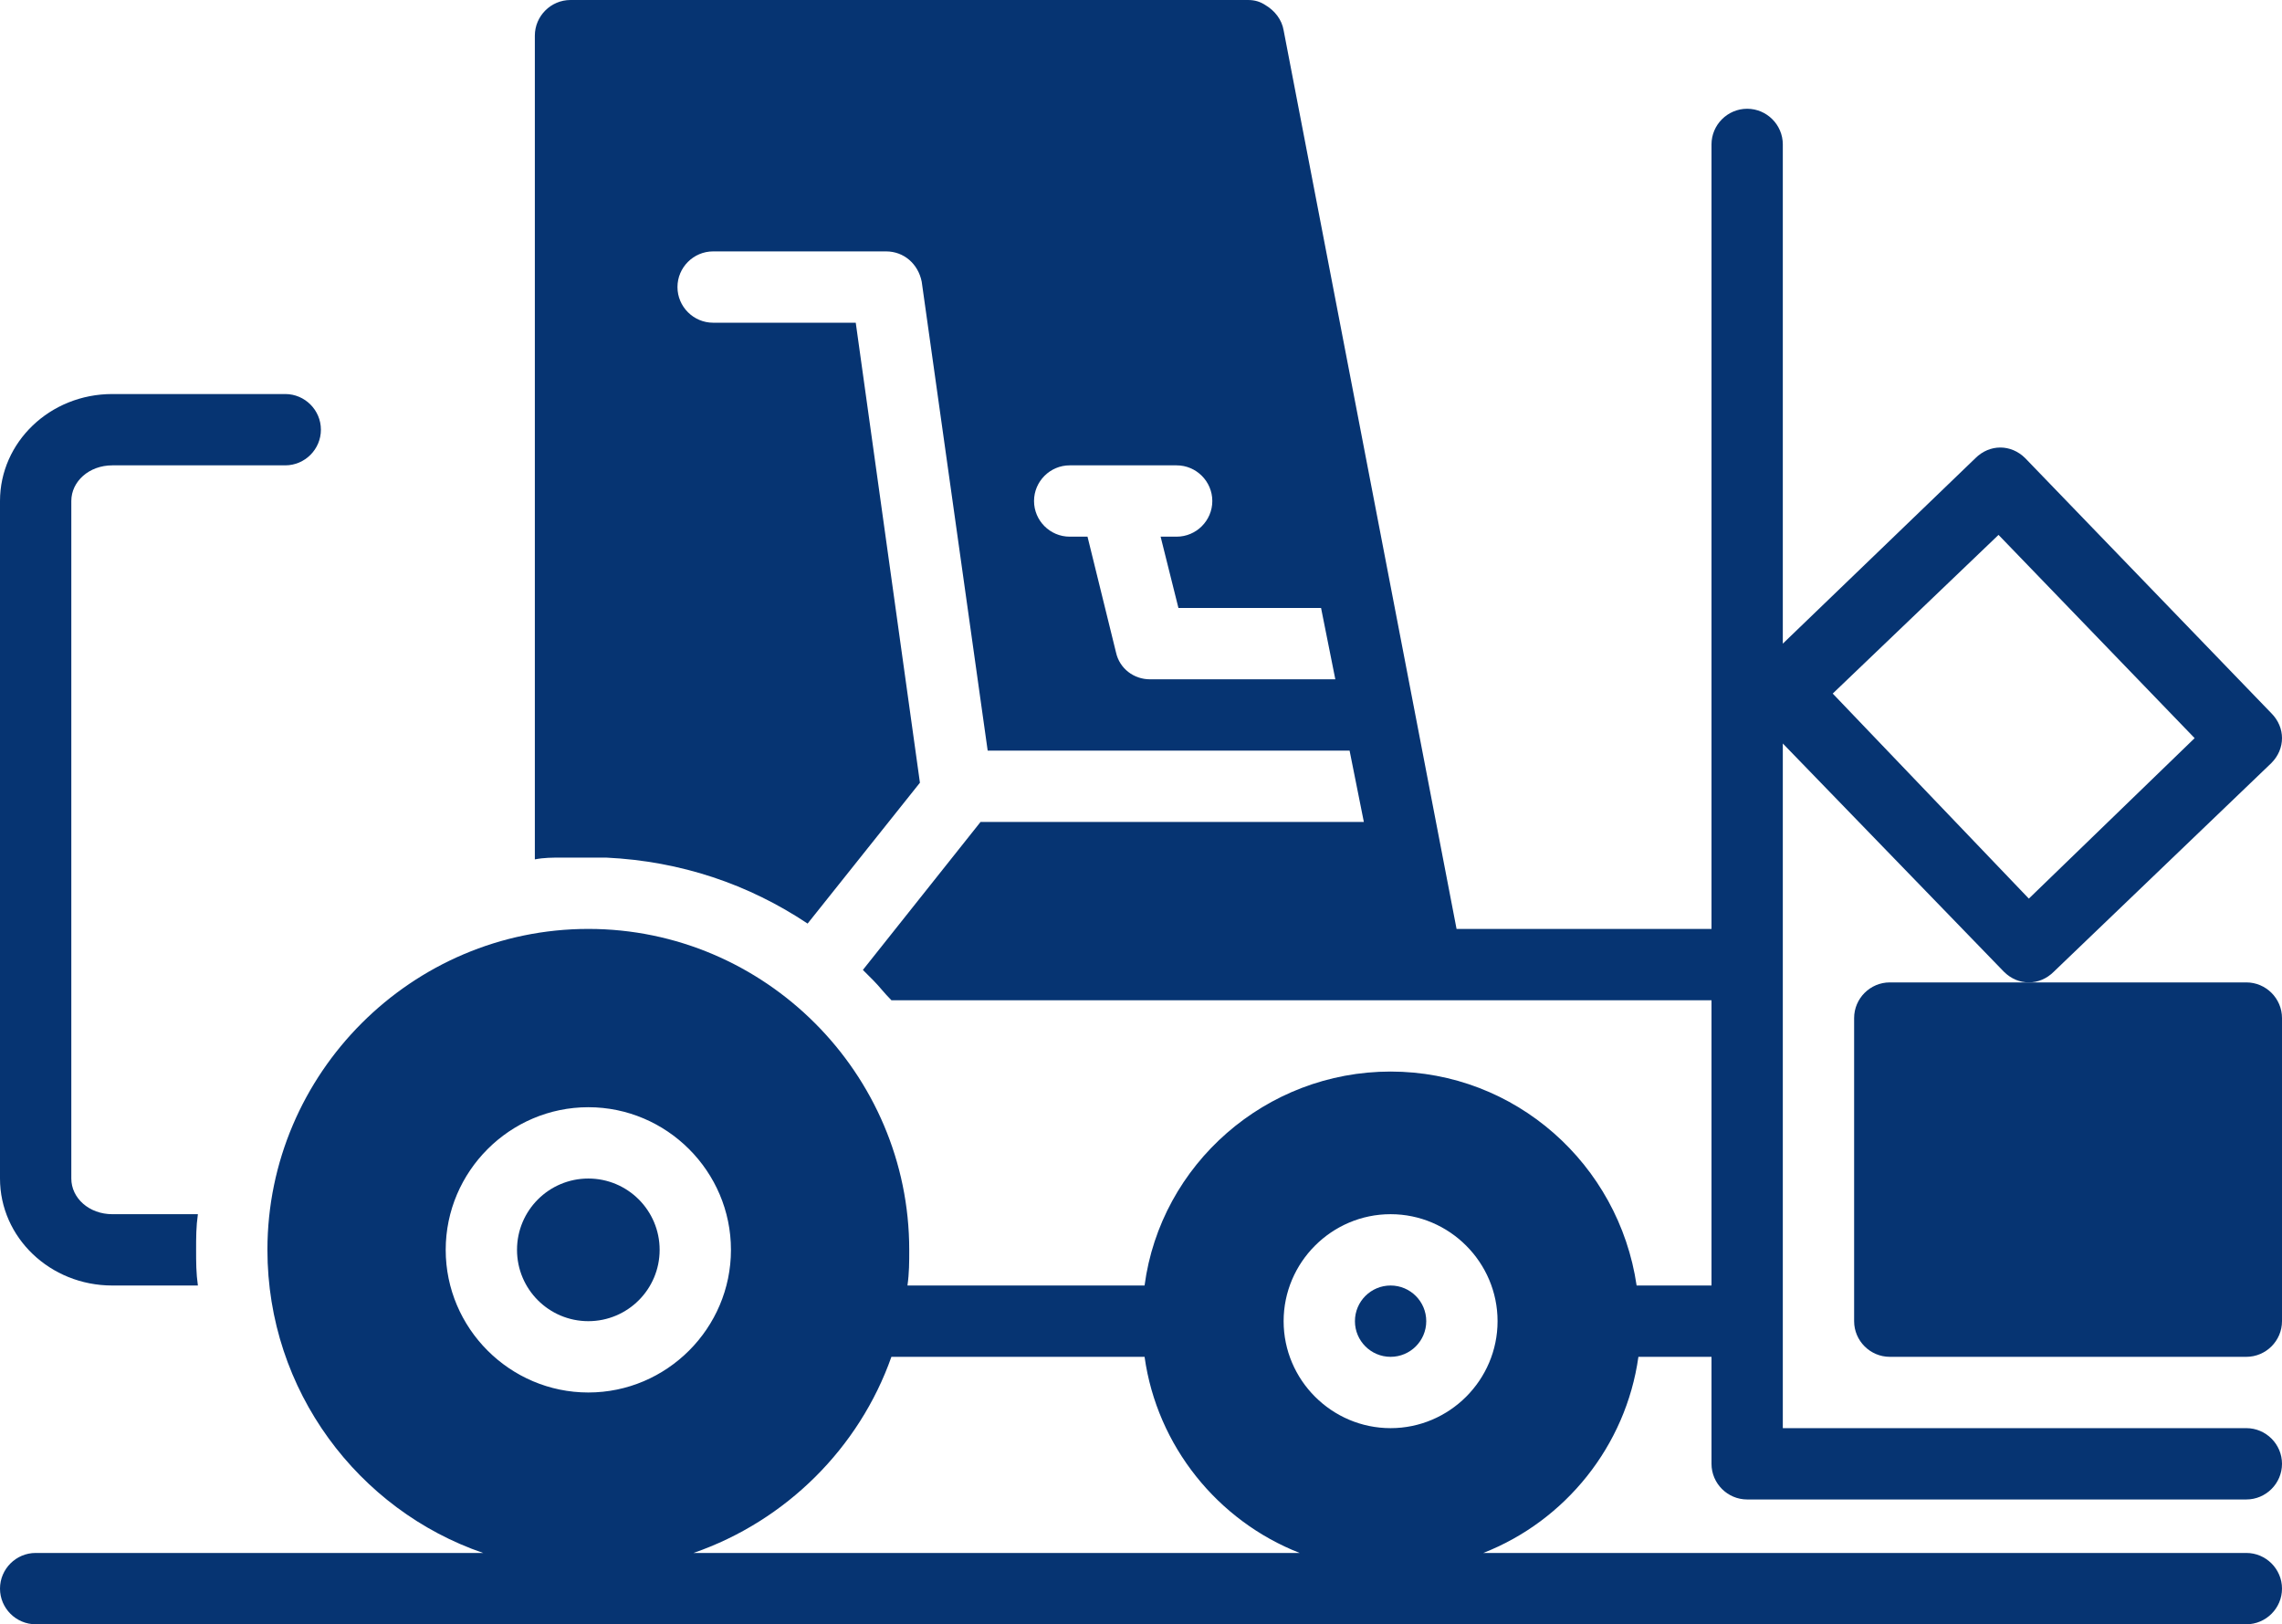 <?xml version="1.0" encoding="UTF-8" standalone="no"?><svg xmlns="http://www.w3.org/2000/svg" xmlns:xlink="http://www.w3.org/1999/xlink" fill="#063472" height="91.1" preserveAspectRatio="xMidYMid meet" version="1" viewBox="0.0 19.9 128.0 91.1" width="128" zoomAndPan="magnify"><g id="change1_1"><path d="M104,77v17c0,1.1,0.9,2,2,2h20c1.1,0,2-0.9,2-2V77c0-1.1-0.9-2-2-2h-12.2H106C104.9,75,104,75.9,104,77z" fill="inherit"/></g><g id="change1_2"><circle cx="78" cy="94" fill="inherit" r="2"/></g><g id="change1_3"><circle cx="33" cy="90" fill="inherit" r="4"/></g><g id="change1_4"><path d="M127.4,62.7c0.4-0.4,0.6-0.9,0.6-1.4c0-0.5-0.2-1-0.6-1.4l-13.8-14.3c-0.8-0.8-2-0.8-2.8,0L100,56V28c0-1.1-0.9-2-2-2 s-2,0.9-2,2v44H81.7L72,21.6c-0.1-0.6-0.5-1.1-1-1.4c-0.3-0.2-0.6-0.3-1-0.3H32c-1.1,0-2,0.9-2,2v46.2c0.5-0.1,1-0.1,1.5-0.1 c0.2,0,0.3,0,0.5,0c0.3,0,0.7,0,1,0s0.7,0,1,0c4.2,0.2,8,1.5,11.3,3.7l6.3-7.9L48,38h-8c-1.1,0-2-0.9-2-2c0-1.1,0.9-2,2-2h9.7 c1,0,1.8,0.7,2,1.7L55.4,62h20.3l0.8,4H55l-6.6,8.3l0,0c0.1,0.1,0.2,0.2,0.3,0.3c0.1,0.1,0.2,0.2,0.3,0.3c0.3,0.3,0.6,0.7,1,1.1h46 v16h-4.2c-1-6.8-6.8-12-13.8-12s-12.9,5.2-13.8,12H50.9c0.1-0.7,0.1-1.3,0.1-2c0-9.9-8.1-18-18-18s-18,8.1-18,18 c0,7.9,5.1,14.6,12.1,17H2c-1.1,0-2,0.9-2,2c0,1.1,0.9,2,2,2h124c1.1,0,2-0.9,2-2c0-1.1-0.9-2-2-2H83.2c4.6-1.8,8-6,8.7-11H96v6 c0,1.1,0.9,2,2,2h28c1.1,0,2-0.9,2-2c0-1.1-0.9-2-2-2h-26V61.6l12.4,12.8c0.4,0.4,0.9,0.6,1.4,0.6c0.5,0,1-0.2,1.4-0.6L127.4,62.7z M64.5,58c-0.9,0-1.7-0.6-1.9-1.5L61,50h-1c-1.1,0-2-0.9-2-2c0-1.1,0.9-2,2-2h6c1.1,0,2,0.9,2,2c0,1.1-0.9,2-2,2h-0.9l1,4h8l0.8,4 H64.5z M33,98c-4.4,0-8-3.6-8-8c0-4.4,3.6-8,8-8s8,3.6,8,8C41,94.4,37.4,98,33,98z M38.9,107c5.2-1.8,9.3-5.9,11.1-11h14.2 c0.7,5,4.1,9.2,8.7,11H38.9z M78,100c-3.3,0-6-2.7-6-6s2.7-6,6-6s6,2.7,6,6S81.3,100,78,100z M102.8,58.8l9.3-8.9l11,11.4l-9.3,9 L102.8,58.8z" fill="inherit"/></g><g id="change1_5"><path d="M6.3,92h4.8C11,91.3,11,90.7,11,90c0-0.7,0-1.3,0.1-2H6.3C5,88,4,87.1,4,86V48c0-1.1,1-2,2.3-2H16c1.1,0,2-0.9,2-2 s-0.9-2-2-2H6.3C2.8,42,0,44.7,0,48V86C0,89.3,2.8,92,6.3,92z" fill="inherit"/></g></svg>
